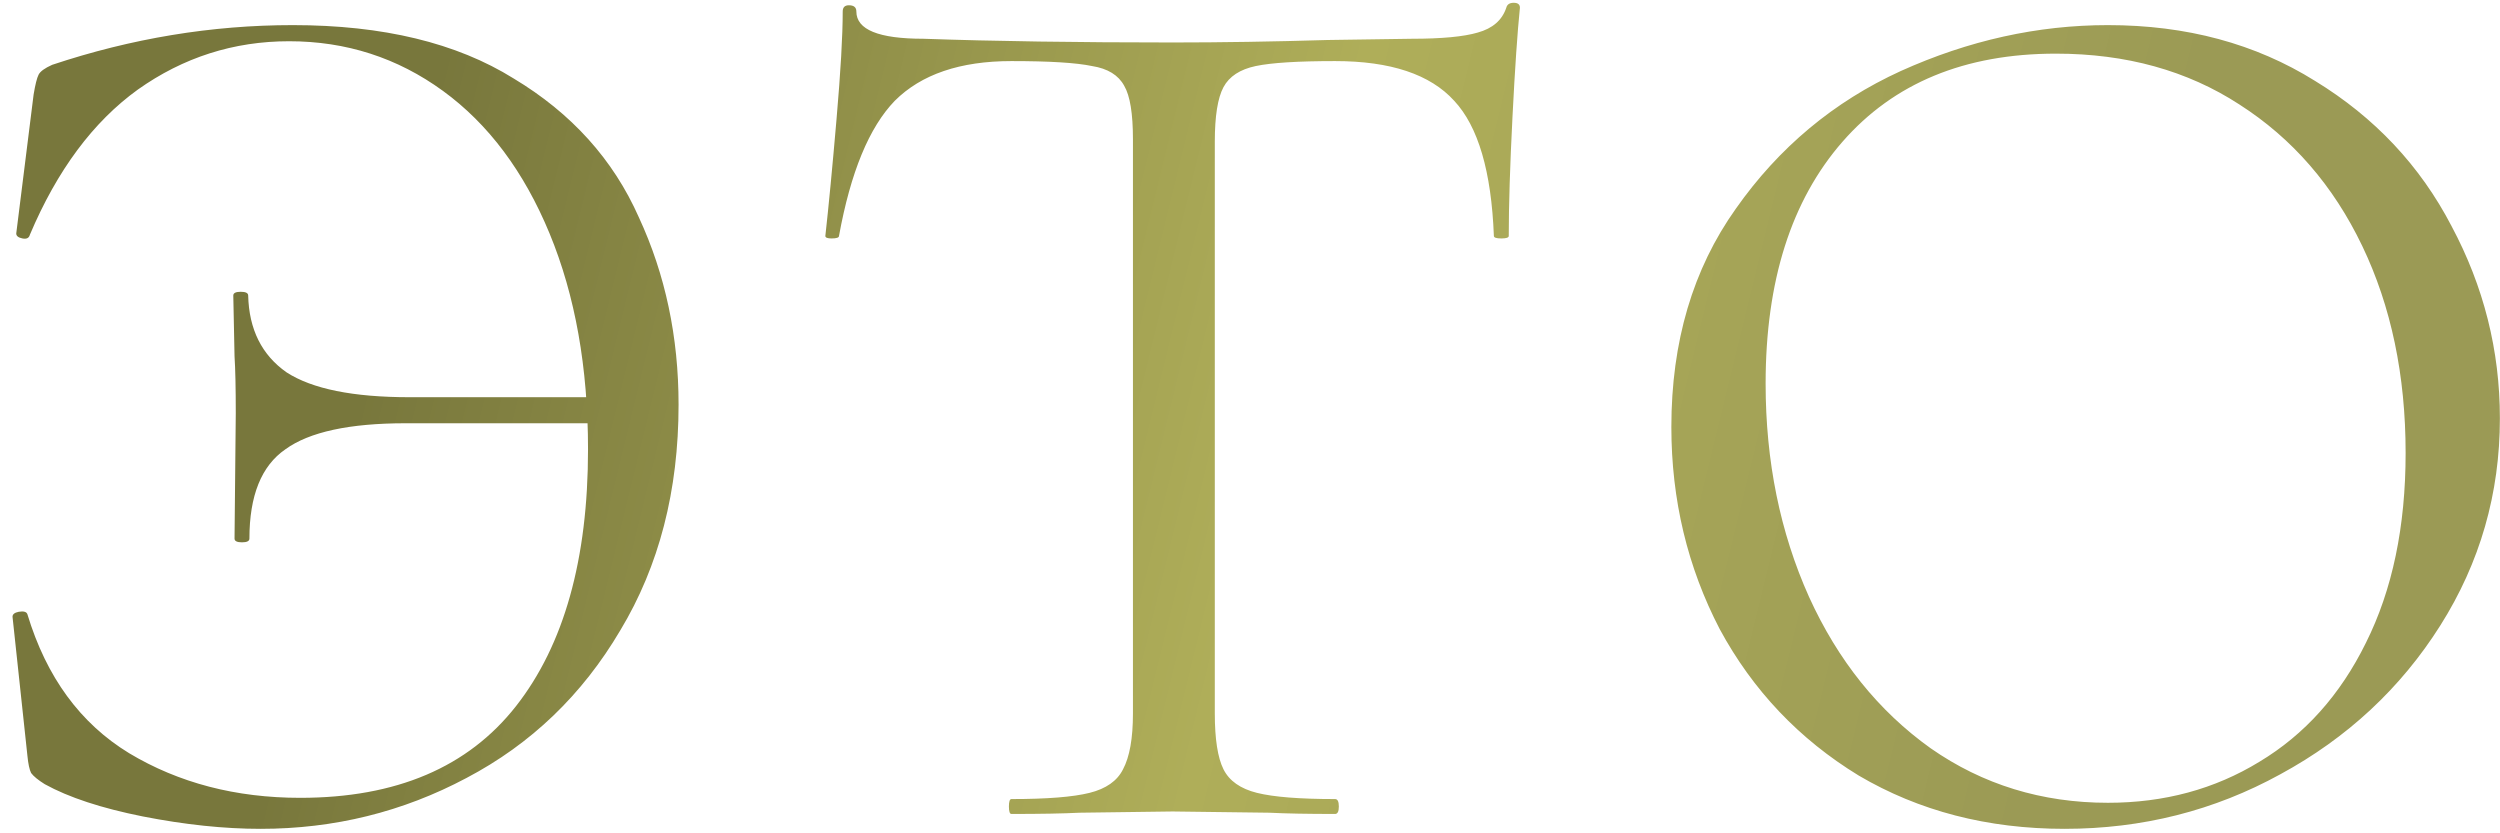 <?xml version="1.0" encoding="UTF-8"?> <svg xmlns="http://www.w3.org/2000/svg" width="129" height="43" viewBox="0 0 129 43" fill="none"><path d="M13.446 42.768C11.568 42.768 9.542 42.555 7.366 42.128C5.232 41.701 3.547 41.147 2.31 40.464C1.968 40.251 1.734 40.059 1.606 39.888C1.52 39.717 1.456 39.419 1.414 38.992L0.646 31.824C0.646 31.696 0.752 31.611 0.966 31.568C1.222 31.525 1.371 31.568 1.414 31.696C2.395 34.939 4.144 37.328 6.662 38.864C9.222 40.4 12.166 41.168 15.494 41.168C20.443 41.168 24.155 39.589 26.63 36.432C29.104 33.275 30.342 28.859 30.342 23.184C30.342 18.96 29.68 15.248 28.358 12.048C27.035 8.848 25.2 6.395 22.854 4.688C20.507 2.981 17.862 2.128 14.918 2.128C12.059 2.128 9.456 2.96 7.11 4.624C4.806 6.288 2.95 8.784 1.542 12.112C1.499 12.283 1.371 12.347 1.158 12.304C0.944 12.261 0.838 12.176 0.838 12.048L1.734 4.88C1.819 4.368 1.904 4.027 1.99 3.856C2.075 3.685 2.31 3.515 2.694 3.344C6.79 1.979 10.928 1.296 15.11 1.296C19.76 1.296 23.558 2.213 26.502 4.048C29.488 5.84 31.643 8.229 32.966 11.216C34.331 14.16 35.014 17.381 35.014 20.88C35.014 25.317 34.011 29.2 32.006 32.528C30.043 35.856 27.398 38.395 24.07 40.144C20.784 41.893 17.243 42.768 13.446 42.768ZM12.166 21.328C12.166 20.005 12.144 19.024 12.102 18.384L12.038 15.248C12.038 15.12 12.166 15.056 12.422 15.056C12.678 15.056 12.806 15.12 12.806 15.248C12.848 16.997 13.51 18.32 14.79 19.216C16.112 20.069 18.224 20.496 21.126 20.496H32.838V21.84H20.934C18.032 21.84 15.963 22.288 14.726 23.184C13.488 24.037 12.87 25.573 12.87 27.792C12.87 27.92 12.742 27.984 12.486 27.984C12.23 27.984 12.102 27.92 12.102 27.792L12.166 21.328ZM52.188 3.152C49.543 3.152 47.538 3.835 46.172 5.2C44.85 6.565 43.89 8.891 43.292 12.176C43.292 12.261 43.164 12.304 42.908 12.304C42.695 12.304 42.588 12.261 42.588 12.176C42.759 10.64 42.951 8.635 43.164 6.16C43.378 3.685 43.484 1.829 43.484 0.592C43.484 0.379 43.591 0.272 43.804 0.272C44.06 0.272 44.188 0.379 44.188 0.592C44.188 1.531 45.34 2 47.644 2C51.314 2.128 55.602 2.192 60.508 2.192C63.026 2.192 65.692 2.149 68.508 2.064L72.86 2C74.396 2 75.527 1.893 76.252 1.68C77.02 1.467 77.511 1.04 77.724 0.4C77.767 0.229 77.895 0.144 78.108 0.144C78.322 0.144 78.428 0.229 78.428 0.4C78.3 1.637 78.172 3.515 78.044 6.032C77.916 8.549 77.852 10.597 77.852 12.176C77.852 12.261 77.724 12.304 77.468 12.304C77.212 12.304 77.084 12.261 77.084 12.176C76.956 8.848 76.274 6.523 75.036 5.2C73.799 3.835 71.751 3.152 68.892 3.152C66.972 3.152 65.607 3.237 64.796 3.408C63.986 3.579 63.431 3.941 63.132 4.496C62.834 5.051 62.684 5.989 62.684 7.312V36.816C62.684 38.139 62.834 39.099 63.132 39.696C63.431 40.293 64.007 40.699 64.86 40.912C65.714 41.125 67.058 41.232 68.892 41.232C69.02 41.232 69.084 41.36 69.084 41.616C69.084 41.872 69.02 42 68.892 42C67.484 42 66.354 41.979 65.5 41.936L60.508 41.872L55.708 41.936C54.855 41.979 53.682 42 52.188 42C52.103 42 52.06 41.872 52.06 41.616C52.06 41.36 52.103 41.232 52.188 41.232C54.023 41.232 55.367 41.125 56.22 40.912C57.074 40.699 57.65 40.293 57.948 39.696C58.29 39.056 58.46 38.096 58.46 36.816V7.184C58.46 5.861 58.311 4.944 58.012 4.432C57.714 3.877 57.159 3.536 56.348 3.408C55.538 3.237 54.151 3.152 52.188 3.152ZM106.53 42.768C102.562 42.768 99.021 41.851 95.906 40.016C92.834 38.139 90.445 35.621 88.738 32.464C87.074 29.264 86.242 25.787 86.242 22.032C86.242 17.637 87.352 13.883 89.57 10.768C91.789 7.611 94.626 5.243 98.082 3.664C101.581 2.085 105.144 1.296 108.77 1.296C112.824 1.296 116.386 2.256 119.458 4.176C122.53 6.053 124.877 8.549 126.498 11.664C128.162 14.779 128.994 18.085 128.994 21.584C128.994 25.467 127.97 29.029 125.922 32.272C123.874 35.515 121.122 38.075 117.666 39.952C114.253 41.829 110.541 42.768 106.53 42.768ZM108.77 41.424C111.672 41.424 114.274 40.72 116.578 39.312C118.925 37.904 120.76 35.856 122.082 33.168C123.448 30.437 124.13 27.173 124.13 23.376C124.13 19.365 123.384 15.803 121.89 12.688C120.397 9.573 118.285 7.141 115.554 5.392C112.866 3.643 109.709 2.768 106.082 2.768C101.389 2.768 97.72 4.283 95.074 7.312C92.429 10.341 91.106 14.501 91.106 19.792C91.106 23.803 91.853 27.472 93.346 30.8C94.84 34.085 96.93 36.688 99.618 38.608C102.306 40.485 105.357 41.424 108.77 41.424Z" fill="url(#paint0_linear_72_993)"></path><defs><linearGradient id="paint0_linear_72_993" x1="-5" y1="-10" x2="141.869" y2="25.889" gradientUnits="userSpaceOnUse"><stop offset="0.199" stop-color="#78773C"></stop><stop offset="0.505" stop-color="#AFAE59"></stop><stop offset="0.785" stop-color="#9B9A55"></stop></linearGradient></defs></svg> 